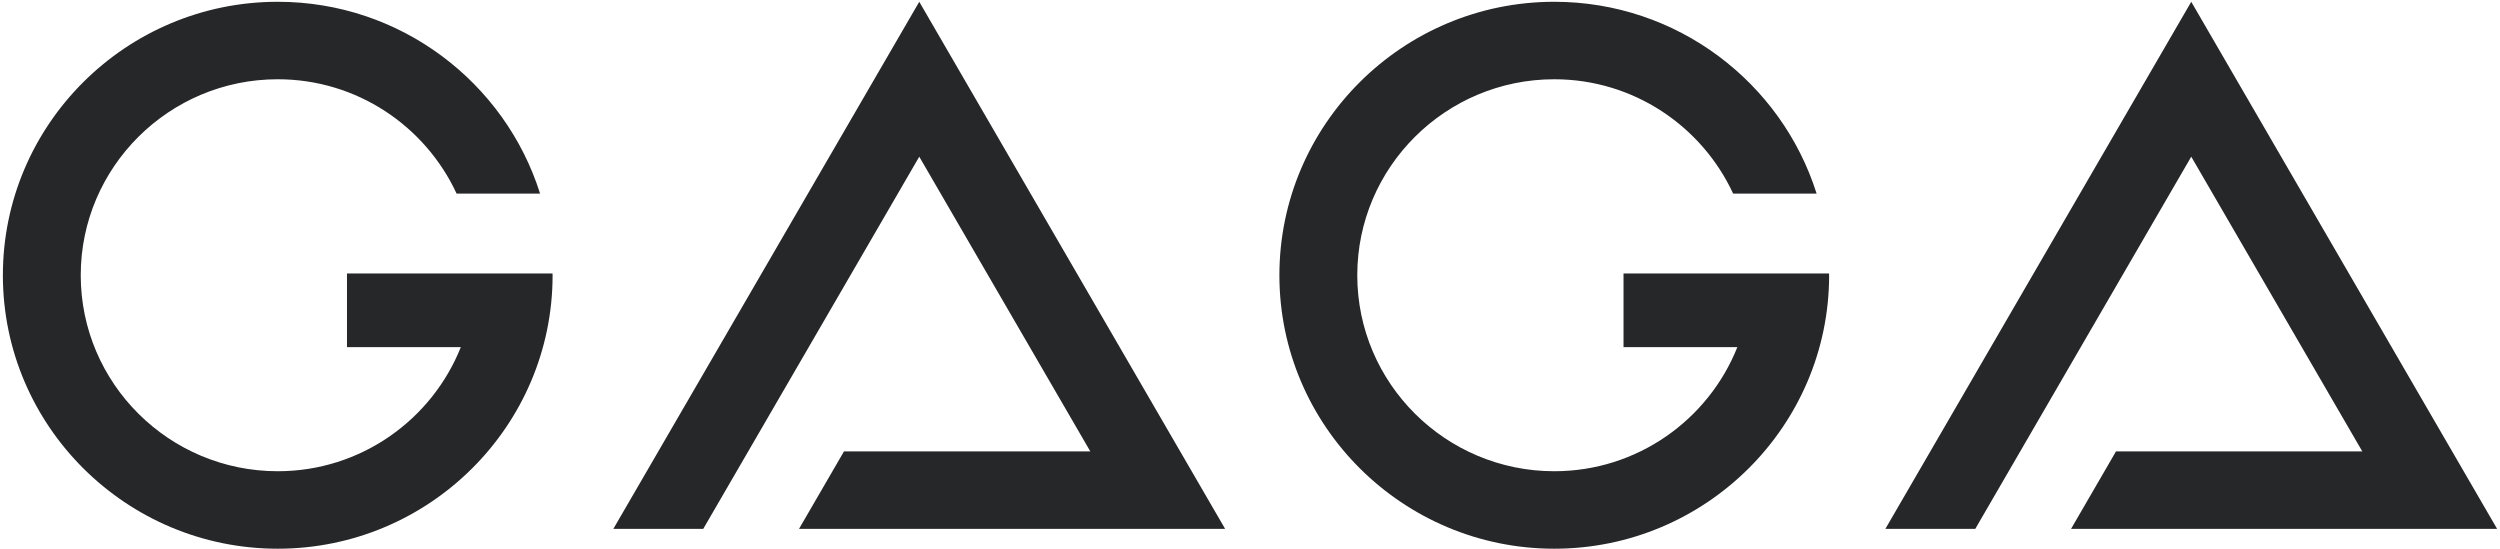 <svg width="132" height="29" viewBox="0 0 132 29" fill="none" xmlns="http://www.w3.org/2000/svg">
<g clip-path="url(#clip0_112_1486)">
<path d="M18.321 14.439V18.329H24.331C22.805 22.16 19.051 24.881 14.665 24.881C8.929 24.881 4.263 20.239 4.263 14.533C4.263 8.827 8.929 4.185 14.665 4.185C18.852 4.185 22.459 6.665 24.108 10.221H28.516C26.668 4.359 21.158 0.094 14.665 0.094C6.662 0.094 0.152 6.571 0.152 14.533C0.152 22.495 6.664 28.972 14.665 28.972C22.665 28.972 29.177 22.495 29.177 14.533C29.177 14.502 29.173 14.472 29.173 14.439H18.321Z" fill="#262729"/>
<path d="M48.537 0.094L32.384 27.925H37.131L48.537 8.273L57.568 23.834H44.562L42.188 27.925H64.687L48.537 0.094Z" fill="#262729"/>
<path d="M85.722 14.439V18.329H91.732C90.206 22.16 86.452 24.881 82.065 24.881C76.33 24.881 71.664 20.239 71.664 14.533C71.664 8.827 76.33 4.185 82.065 4.185C86.253 4.185 89.859 6.665 91.509 10.221H95.917C94.068 4.359 88.558 0.094 82.065 0.094C74.062 0.094 67.552 6.571 67.552 14.533C67.552 22.495 74.065 28.972 82.065 28.972C90.066 28.972 96.578 22.495 96.578 14.533C96.578 14.502 96.573 14.472 96.573 14.439H85.722Z" fill="#262729"/>
<path d="M115.698 0.094L99.547 27.925H104.294L115.698 8.273L124.729 23.834H111.724L109.351 27.925H131.848L115.698 0.094Z" fill="#262729"/>
</g>
<defs>
<clipPath id="clip0_112_1486">
<rect width="132" height="29" fill="white"/>
</clipPath>
</defs>
</svg>
